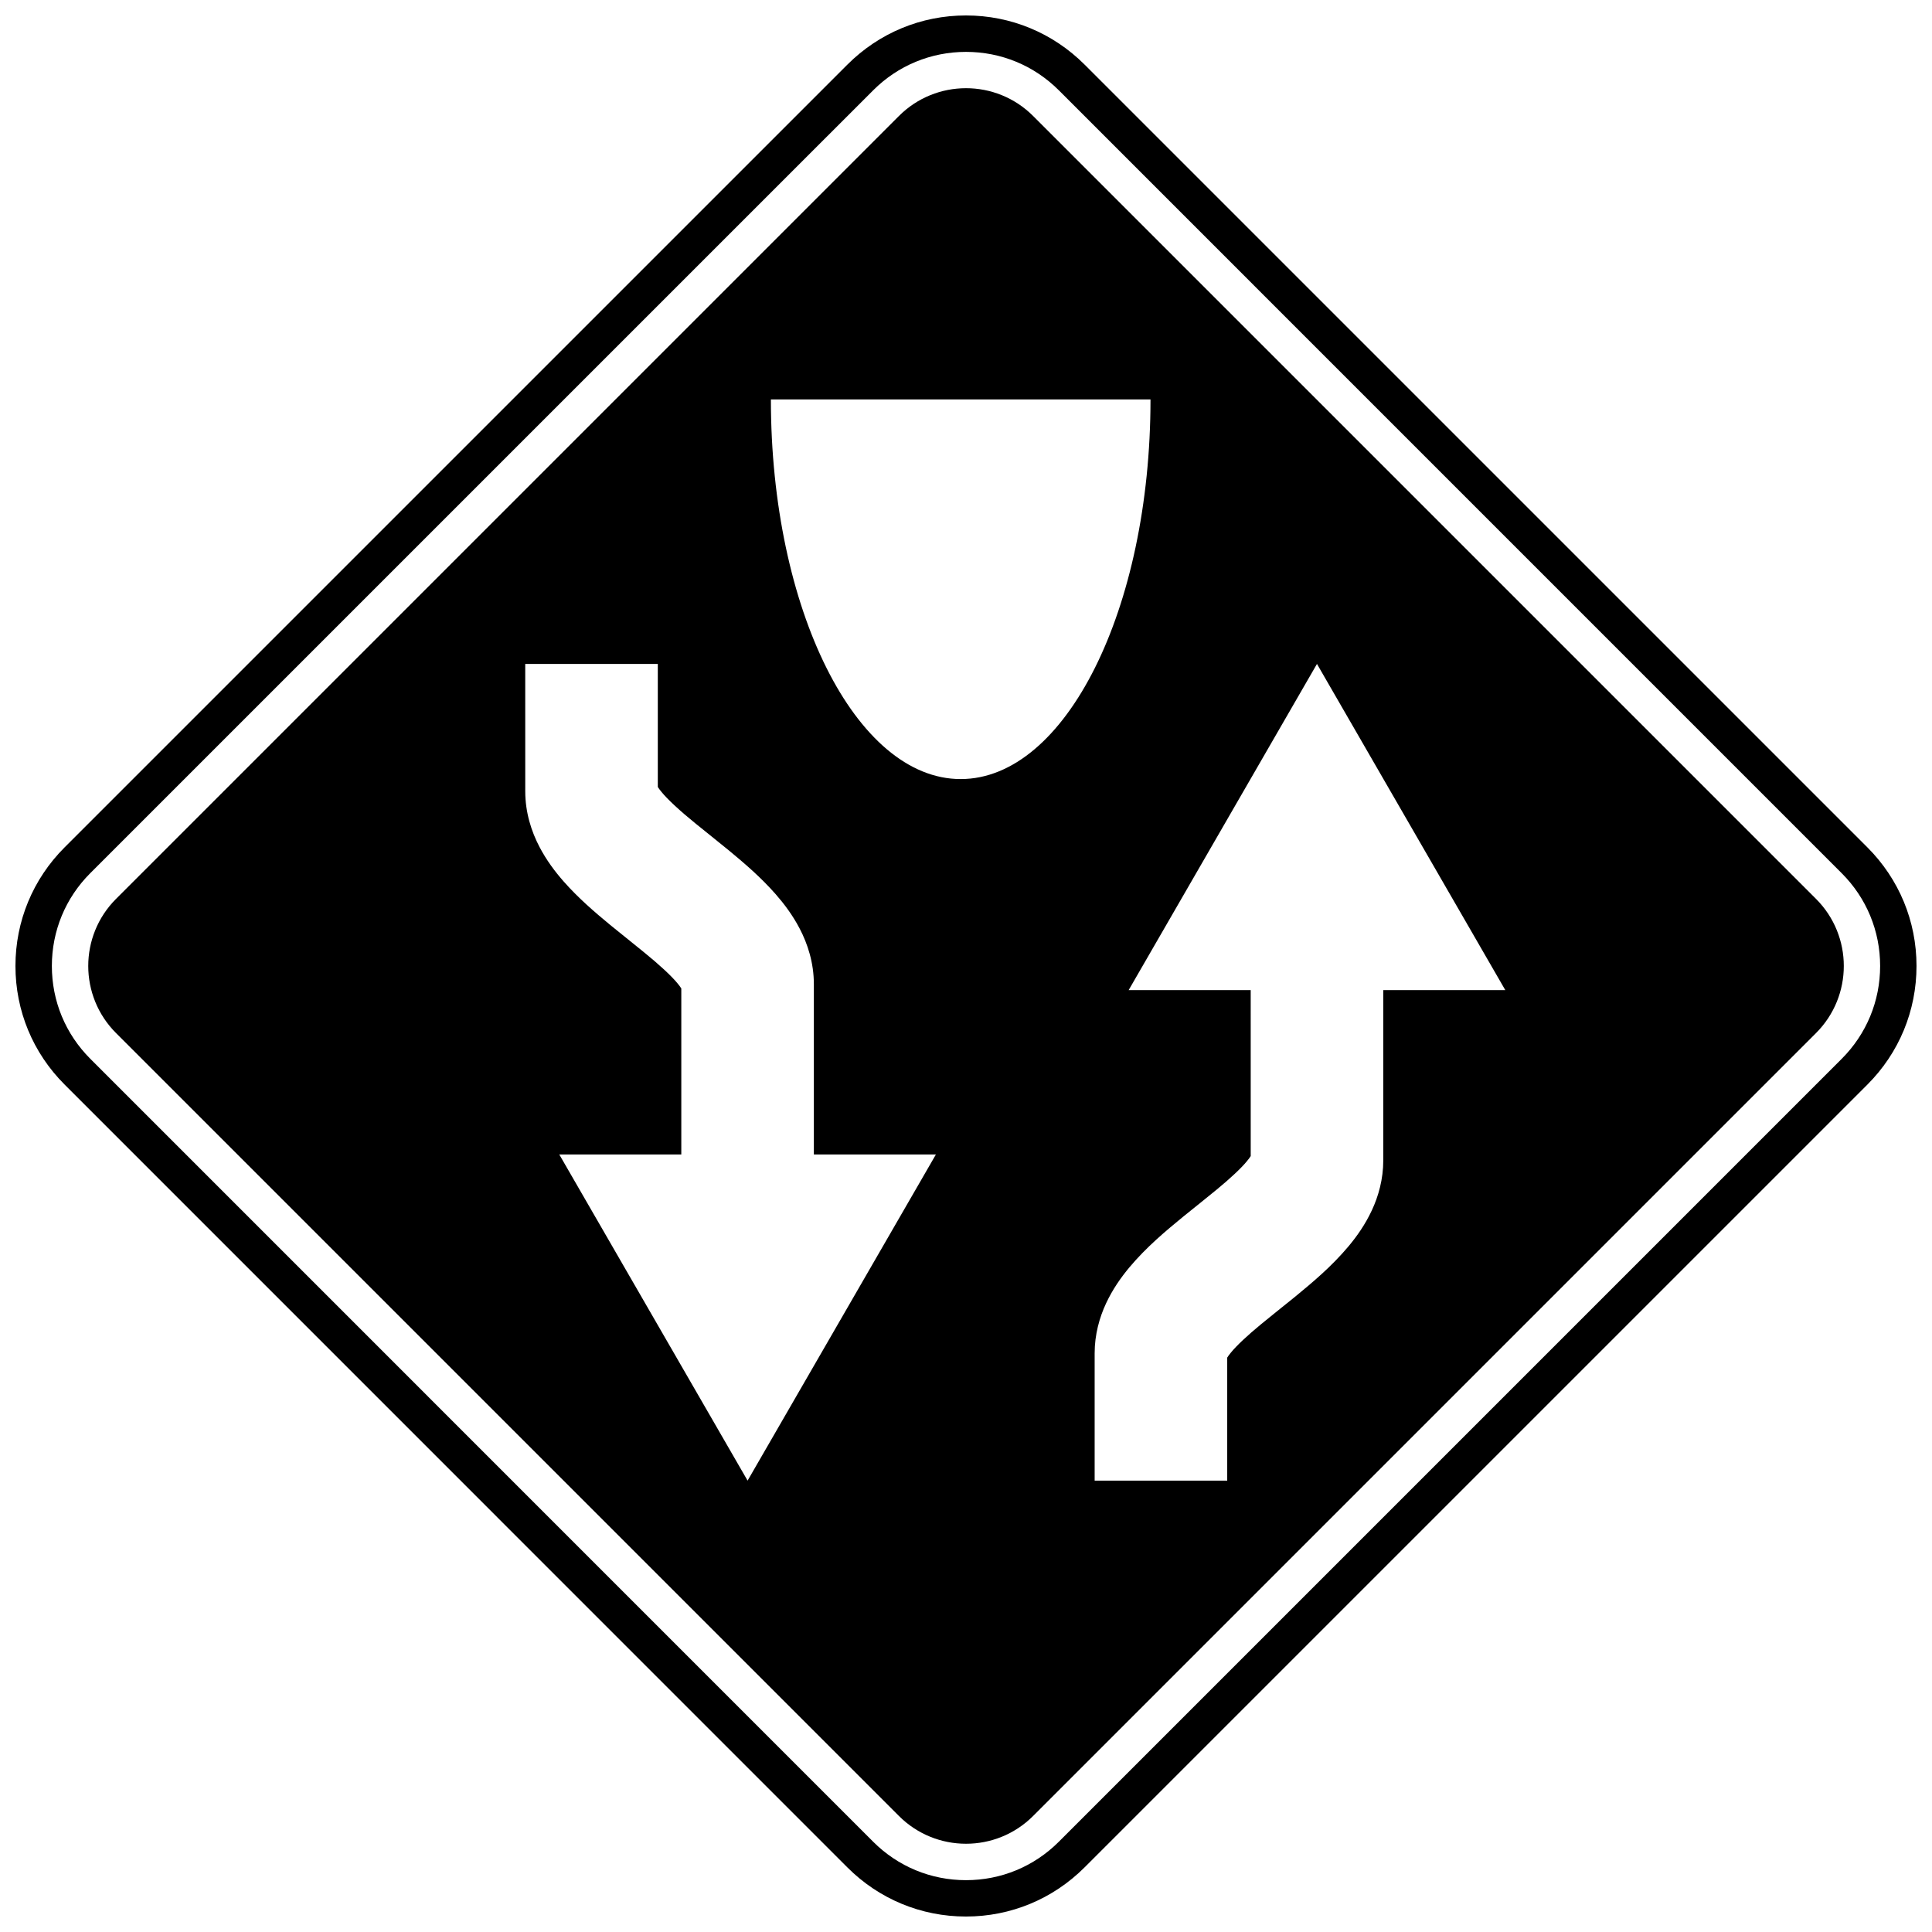 <?xml version="1.0" encoding="UTF-8"?>
<!-- Uploaded to: ICON Repo, www.svgrepo.com, Generator: ICON Repo Mixer Tools -->
<svg width="800px" height="800px" version="1.1" viewBox="144 144 512 512" xmlns="http://www.w3.org/2000/svg">
 <defs>
  <clipPath id="a">
   <path d="m148.09 148.09h503.81v503.81h-503.81z"/>
  </clipPath>
 </defs>
 <g clip-path="url(#a)">
  <path d="m431.42 161.11c-8.391-8.383-19.559-13.016-31.426-13.016-11.867 0-23.023 4.633-31.414 13.016l-207.47 207.46c-8.387 8.391-13.016 19.551-13.016 31.422 0 11.875 4.629 23.043 13.027 31.426l207.45 207.47c8.391 8.387 19.551 13.012 31.414 13.012 11.871 0 23.027-4.629 31.422-13.012l207.48-207.47c8.383-8.391 13.008-19.559 13.008-31.426 0-11.871-4.625-23.027-13.008-31.422zm200.65 263.49-207.47 207.48c-6.574 6.574-15.309 10.184-24.598 10.184-9.293 0-18.031-3.613-24.602-10.184l-207.46-207.48c-6.582-6.574-10.195-15.301-10.195-24.605 0-9.293 3.609-18.031 10.184-24.602l207.47-207.46c6.566-6.566 15.309-10.184 24.602-10.184 9.297 0 18.031 3.613 24.605 10.184l207.46 207.47c6.574 6.566 10.191 15.309 10.191 24.602-0.004 9.305-3.621 18.027-10.191 24.602z"/>
 </g>
 <path d="m417.79 174.74c-9.824-9.824-25.75-9.82-35.566 0l-207.47 207.47c-9.824 9.82-9.824 25.746 0 35.566l207.47 207.47c9.82 9.82 25.75 9.82 35.566 0l207.47-207.47c9.82-9.82 9.824-25.746 0-35.566zm-75.672 361.64-49.91-86.441h32.344v-43.984c-0.188-0.301-0.484-0.734-0.938-1.277-1.609-2-4.953-5.082-9.027-8.383-2.711-2.227-5.746-4.606-8.859-7.16-4.148-3.426-8.441-7.094-12.438-11.633-2.273-2.606-4.469-5.523-6.328-9.074-2.109-4.019-3.769-9.078-3.766-14.742l-0.004-33.738h35.133v32.602c0.188 0.297 0.484 0.734 0.941 1.273 1.605 2 4.945 5.074 9.02 8.383 2.715 2.223 5.754 4.602 8.863 7.156 4.148 3.426 8.445 7.094 12.438 11.637 2.273 2.606 4.473 5.527 6.332 9.082 2.106 4.019 3.766 9.078 3.762 14.742v45.117h32.348zm56.473-185.92c-27.781 0-50.297-45.039-50.297-100.6h100.6c-0.004 55.562-22.516 100.6-50.301 100.6zm111.99 55.93v45.117c0.004 4.973-1.285 9.52-3.027 13.242-1.754 3.754-3.918 6.824-6.18 9.535-4.531 5.387-9.508 9.543-14.246 13.434-3.16 2.57-6.219 4.969-8.914 7.199-3.59 2.949-6.504 5.684-7.996 7.516-0.48 0.578-0.797 1.035-0.992 1.344v32.602h-35.133v-33.742c-0.004-4.973 1.289-9.52 3.027-13.242 1.758-3.754 3.926-6.82 6.18-9.531 4.531-5.387 9.512-9.539 14.25-13.43 3.16-2.57 6.219-4.969 8.91-7.199 3.582-2.949 6.508-5.684 7.996-7.519 0.484-0.578 0.805-1.031 0.996-1.34l-0.004-43.984h-32.344l49.906-86.441 49.91 86.441z"/>
</svg>